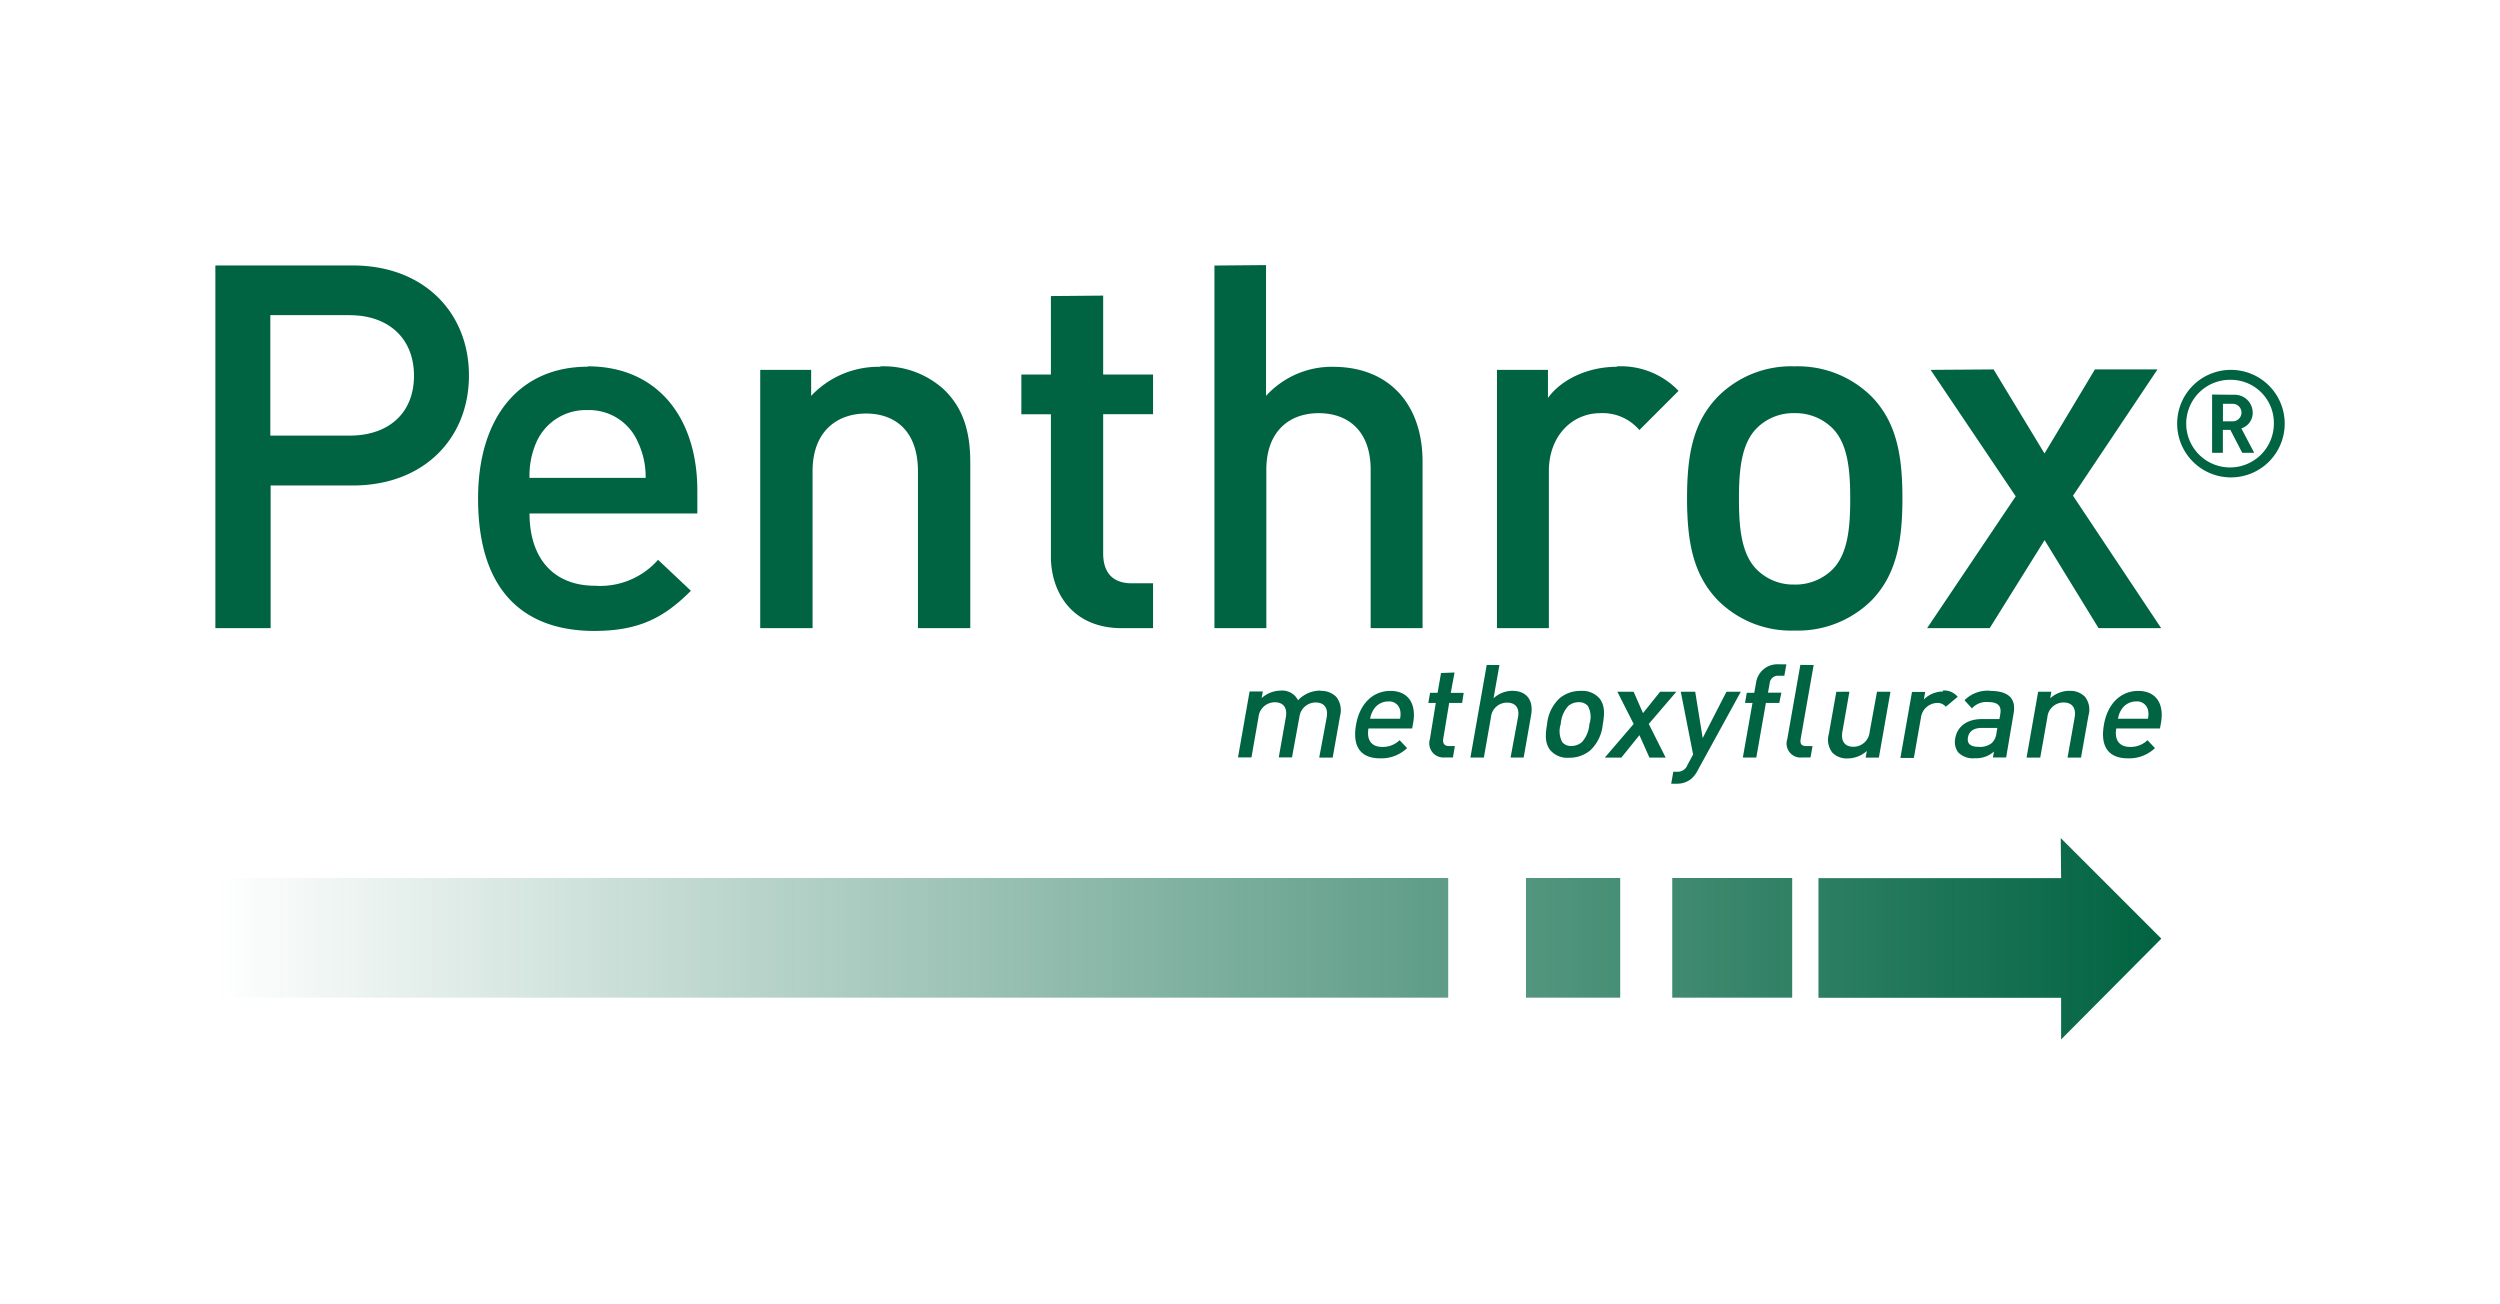 <svg id="Layer_1" data-name="Layer 1" xmlns="http://www.w3.org/2000/svg" xmlns:xlink="http://www.w3.org/1999/xlink" viewBox="0 0 334.31 174.32"><defs><style>.cls-1{fill:#006341;}.cls-1,.cls-2{fill-rule:evenodd;}.cls-2{fill:url(#linear-gradient);}</style><linearGradient id="linear-gradient" x1="28.8" y1="125.53" x2="289.07" y2="125.53" gradientUnits="userSpaceOnUse"><stop offset="0" stop-color="#006341" stop-opacity="0"/><stop offset="1" stop-color="#006341"/></linearGradient></defs><path class="cls-1" d="M226.69,92.5l1,6.2,3.18-6.2h1.92L227,103.06a3.74,3.74,0,0,1-.85,1.1,3,3,0,0,1-1.95.64h-.72l.28-1.6h.46a1.4,1.4,0,0,0,1.45-.94l.74-1.37-1.65-8.39Zm-15.3-.11a3.06,3.06,0,0,1,2.5,1c.69.87.71,2,.44,3.46a5.44,5.44,0,0,1-1.66,3.48,4.34,4.34,0,0,1-2.87,1,3,3,0,0,1-2.48-1c-.7-.87-.71-2-.44-3.48a5.41,5.41,0,0,1,1.66-3.46,4.29,4.29,0,0,1,2.85-1Zm54.72,0c2.45,0,3.51,1,3.16,3l-1,5.9h-1.77l.15-.8a3.53,3.53,0,0,1-2.55.9,2.73,2.73,0,0,1-2.26-.8,2.37,2.37,0,0,1-.37-1.89c.26-1.48,1.49-2.54,3.54-2.54h2.36l.11-.63c.2-1.11-.27-1.65-1.67-1.65a2.55,2.55,0,0,0-2.11.85l-1-1.09a4.37,4.37,0,0,1,3.43-1.27Zm-18.8.11-.94,5.36c-.24,1.38.45,2,1.46,2a2.18,2.18,0,0,0,2.19-2L251,92.5h1.8l-1.55,8.81h-1.77l.16-.89a3.85,3.85,0,0,1-2.56,1,2.68,2.68,0,0,1-2.07-.8,2.83,2.83,0,0,1-.45-2.48l1-5.63Zm38.62-.11c2.4,0,3.49,1.74,3.05,4.24l-.14.78H283c-.27,1.51.38,2.47,1.84,2.47a3.2,3.2,0,0,0,2.33-.9l1,1.06a5,5,0,0,1-3.59,1.37c-2.25,0-3.82-1.16-3.23-4.52.5-2.85,2.3-4.5,4.59-4.5Zm-100,0c2.4,0,3.49,1.74,3.05,4.24l-.14.78H183c-.27,1.51.37,2.47,1.83,2.47a3.2,3.2,0,0,0,2.33-.9l1,1.06a5,5,0,0,1-3.59,1.37c-2.24,0-3.82-1.16-3.23-4.52.51-2.85,2.3-4.5,4.59-4.5Zm90.83,0a2.66,2.66,0,0,1,2.06.8,2.79,2.79,0,0,1,.46,2.49l-1,5.63h-1.8l.95-5.37c.24-1.38-.45-2-1.46-2a2.17,2.17,0,0,0-2.19,2l-.95,5.37H271l1.55-8.81h1.77l-.16.88a3.84,3.84,0,0,1,2.56-1Zm-34.23-3.46-1.73,9.84c-.12.68.06,1,.79,1h.79l-.27,1.52H241a1.87,1.87,0,0,1-2-2.44l1.75-9.94Zm-3.65-.09-.27,1.52h-.8a1.1,1.1,0,0,0-1.16,1l-.23,1.27h1.79L237.93,94h-1.79l-1.28,7.3h-1.8l1.29-7.3h-1l.24-1.36h1l.24-1.35a2.87,2.87,0,0,1,2.89-2.46ZM218.45,92.5l1.26,2.86L222,92.5h2.17l-3.69,4.31,2.26,4.5h-2.17l-1.34-3-2.42,3H214.6l3.86-4.5-2.18-4.31Zm-41.88-.11a2.79,2.79,0,0,1,2.12.8,2.87,2.87,0,0,1,.52,2.49l-1,5.63h-1.8l1-5.37c.24-1.38-.45-2-1.45-2a2.19,2.19,0,0,0-2.19,1.88l-1,5.46H171l.95-5.37c.24-1.38-.45-2-1.46-2a2.19,2.19,0,0,0-2.2,2l-.94,5.37h-1.8l1.55-8.81h1.77l-.16.88a3.9,3.9,0,0,1,2.56-1,2.36,2.36,0,0,1,2.31,1.29,4.09,4.09,0,0,1,3-1.29Zm23.94-3.46-.79,4.45a3.72,3.72,0,0,1,2.49-1c2,0,2.87,1.32,2.54,3.23l-1,5.69H202l1-5.41c.23-1.34-.45-1.93-1.46-1.93a2.14,2.14,0,0,0-2.16,1.93l-.95,5.41h-1.8l2.18-12.38Zm-6,1L194,92.65h1.73L195.52,94h-1.73L193,98.77c-.11.64.14,1,.81,1h.74l-.26,1.52h-1.08a1.9,1.9,0,0,1-2-2.45L192,94h-1l.24-1.36h1L192.7,90Zm65.28,2.41a2.34,2.34,0,0,1,2,.84l-1.59,1.33A1.43,1.43,0,0,0,259,94a2.26,2.26,0,0,0-2.13,2l-.94,5.35h-1.8l1.55-8.82h1.76l-.17,1a3.63,3.63,0,0,1,2.57-1.06Zm7.32,5H265c-1.07,0-1.7.47-1.84,1.27s.3,1.26,1.43,1.26a2.49,2.49,0,0,0,1.76-.51,2.09,2.09,0,0,0,.62-1.3l.12-.72Zm-56-3.44a2.15,2.15,0,0,0-1.4.51,4,4,0,0,0-1,2.41,3.1,3.1,0,0,0,.2,2.42,1.5,1.5,0,0,0,1.21.52,2.22,2.22,0,0,0,1.42-.52,4,4,0,0,0,1-2.42,3,3,0,0,0-.2-2.41,1.53,1.53,0,0,0-1.23-.51Zm74.56-.1a2.31,2.31,0,0,0-2,1.11,3.06,3.06,0,0,0-.44,1.2h4a2.63,2.63,0,0,0,0-1.2,1.49,1.49,0,0,0-1.57-1.11Zm-100,0a2.29,2.29,0,0,0-2,1.11,3.23,3.23,0,0,0-.45,1.2h4a2.77,2.77,0,0,0,0-1.2,1.49,1.49,0,0,0-1.57-1.11Zm54.3-44.81a14,14,0,0,1,10.35,4.08c3.27,3.4,4.08,7.76,4.08,13.55s-.81,10.21-4.08,13.62a14,14,0,0,1-10.35,4.08,13.81,13.81,0,0,1-10.28-4.08c-3.27-3.41-4.09-7.76-4.09-13.62s.82-10.15,4.09-13.55a13.81,13.81,0,0,1,10.28-4.08Zm-161.36,0c9.27,0,14.64,6.81,14.64,16.61v3.06H70.81c0,5.92,3.13,9.67,8.78,9.67A10.31,10.31,0,0,0,88,74.86L92.39,79c-3.53,3.54-6.87,5.37-12.93,5.37-8.65,0-15.53-4.56-15.53-17.7,0-11.17,5.79-17.63,14.64-17.63Zm137.61,0a10.66,10.66,0,0,1,8.24,3.28l-5.24,5.24A6.42,6.42,0,0,0,214,55.25c-3.74,0-6.88,3-6.88,7.76V84h-6.94V49.46H207v3.75c1.77-2.45,5.31-4.16,9.19-4.16Zm-98.45,0a11.92,11.92,0,0,1,8.5,3.14c2.66,2.58,3.48,5.85,3.48,9.73V84h-7V63c0-5.38-3.06-7.7-6.94-7.7s-7.15,2.38-7.15,7.7V84h-7V49.46h6.81v3.48a12.36,12.36,0,0,1,9.2-3.89Zm51.53-13.54V52.94a11.89,11.89,0,0,1,8.93-3.89c7.69,0,12,5.18,12,12.67V84h-6.94V62.81c0-5.24-3.07-7.56-6.95-7.56s-7,2.38-7,7.56V84h-6.94V35.51Zm-21.78,4.08V50.08h6.67v5.31h-6.67V74c0,2.52,1.23,4,3.81,4h2.86V84H150c-6.47,0-9.47-4.62-9.47-9.6v-19h-3.95V50.08h3.95V39.59Zm119.07,9.87,6.81,11.24,6.74-11.24h8.37l-11.3,16.89L289,84h-8.37l-7.22-11.77L266.07,84H257.7l11.85-17.63L258.17,49.46ZM47.19,35.5c9.46,0,15.52,6.27,15.52,14.71S56.65,64.92,47.19,64.92h-11V84H28.8V35.5ZM239.93,55.25a6.86,6.86,0,0,0-5,2c-2.11,2.11-2.39,5.72-2.39,9.46s.28,7.35,2.39,9.46a6.91,6.91,0,0,0,5,2,7.05,7.05,0,0,0,5.1-2c2.11-2.11,2.39-5.72,2.39-9.46s-.28-7.35-2.39-9.46a7,7,0,0,0-5.1-2ZM78.57,54.84A7.21,7.21,0,0,0,71.7,59.2a11,11,0,0,0-.89,4.7H86.34a10.81,10.81,0,0,0-1-4.7,7.1,7.1,0,0,0-6.81-4.36Zm219.76-5.38a7.19,7.19,0,1,1-7.19,7.19,7.18,7.18,0,0,1,7.19-7.19Zm0,1.33a5.86,5.86,0,1,0,5.74,5.86,5.76,5.76,0,0,0-5.74-5.86Zm.41,2a2.4,2.4,0,0,1,2.5,2.38,2.16,2.16,0,0,1-1.52,2.11l1.72,3.27h-1.6l-1.59-3.07h-1v3.07h-1.44V52.76Zm-252-10.65H36.15V58.25H46.78c5.1,0,8.58-2.93,8.58-8s-3.48-8.1-8.58-8.1ZM298.57,54h-1.31v2.34h1.31a1.17,1.17,0,1,0,0-2.34Z"/><path class="cls-2" d="M193.66,117.41v16H28.8v-16Zm23,0v16H204.06v-16Zm23,0v16H223.62v-16Zm35.91-5.34,13.45,13.45L275.62,139v-5.57H243.17v-16h32.45Z"/></svg>